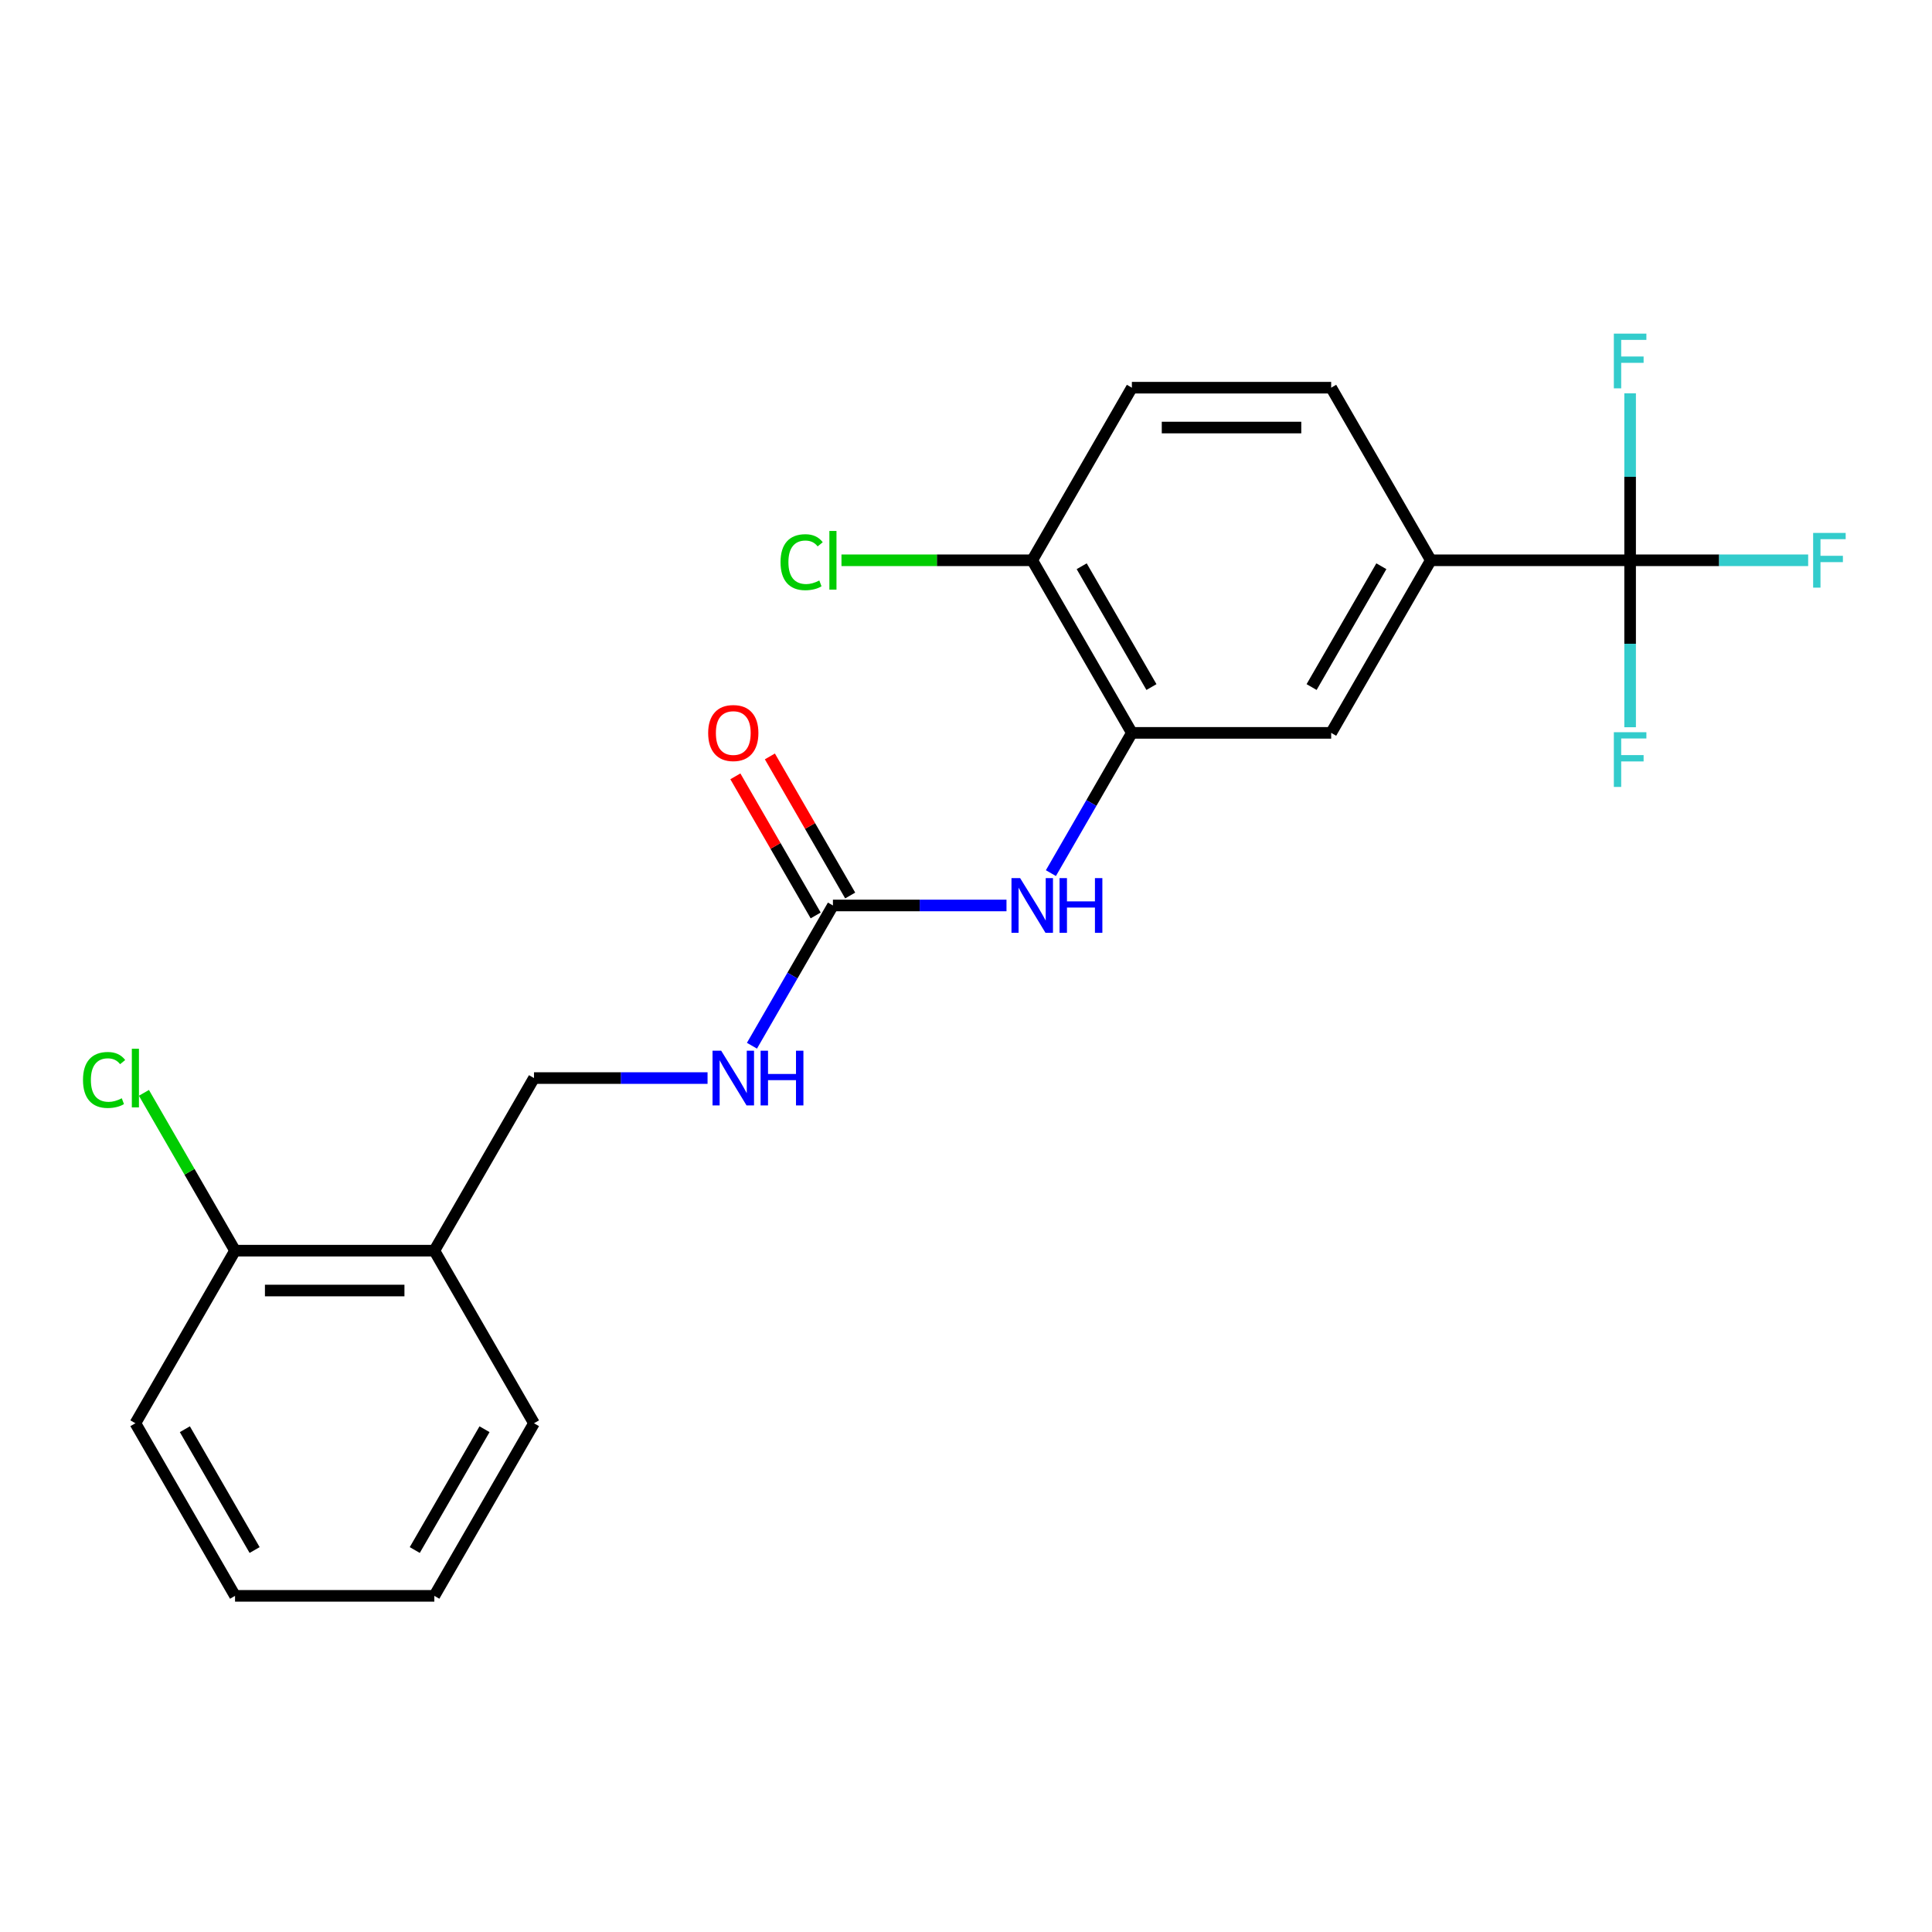 <?xml version='1.0' encoding='iso-8859-1'?>
<svg version='1.1' baseProfile='full'
              xmlns='http://www.w3.org/2000/svg'
                      xmlns:rdkit='http://www.rdkit.org/xml'
                      xmlns:xlink='http://www.w3.org/1999/xlink'
                  xml:space='preserve'
width='1000px' height='1000px' viewBox='0 0 1000 1000'>
<!-- END OF HEADER -->
<rect style='opacity:1.0;fill:#FFFFFF;stroke:none' width='1000' height='1000' x='0' y='0'> </rect>
<path class='bond-3' d='M 843.745,290.001 L 740.589,290.001' style='fill:none;fill-rule:evenodd;stroke:#000000;stroke-width:6px;stroke-linecap:butt;stroke-linejoin:miter;stroke-opacity:1' />
<path class='bond-13' d='M 843.745,290.001 L 889.823,290.001' style='fill:none;fill-rule:evenodd;stroke:#000000;stroke-width:6px;stroke-linecap:butt;stroke-linejoin:miter;stroke-opacity:1' />
<path class='bond-13' d='M 889.823,290.001 L 935.901,290.001' style='fill:none;fill-rule:evenodd;stroke:#33CCCC;stroke-width:6px;stroke-linecap:butt;stroke-linejoin:miter;stroke-opacity:1' />
<path class='bond-14' d='M 843.745,290.001 L 843.745,333.209' style='fill:none;fill-rule:evenodd;stroke:#000000;stroke-width:6px;stroke-linecap:butt;stroke-linejoin:miter;stroke-opacity:1' />
<path class='bond-14' d='M 843.745,333.209 L 843.745,376.417' style='fill:none;fill-rule:evenodd;stroke:#33CCCC;stroke-width:6px;stroke-linecap:butt;stroke-linejoin:miter;stroke-opacity:1' />
<path class='bond-15' d='M 843.745,290.001 L 843.745,246.792' style='fill:none;fill-rule:evenodd;stroke:#000000;stroke-width:6px;stroke-linecap:butt;stroke-linejoin:miter;stroke-opacity:1' />
<path class='bond-15' d='M 843.745,246.792 L 843.745,203.584' style='fill:none;fill-rule:evenodd;stroke:#33CCCC;stroke-width:6px;stroke-linecap:butt;stroke-linejoin:miter;stroke-opacity:1' />
<path class='bond-0' d='M 431.123,468.671 L 476.041,468.671' style='fill:none;fill-rule:evenodd;stroke:#000000;stroke-width:6px;stroke-linecap:butt;stroke-linejoin:miter;stroke-opacity:1' />
<path class='bond-0' d='M 476.041,468.671 L 520.96,468.671' style='fill:none;fill-rule:evenodd;stroke:#0000FF;stroke-width:6px;stroke-linecap:butt;stroke-linejoin:miter;stroke-opacity:1' />
<path class='bond-6' d='M 431.123,468.671 L 410.166,504.969' style='fill:none;fill-rule:evenodd;stroke:#000000;stroke-width:6px;stroke-linecap:butt;stroke-linejoin:miter;stroke-opacity:1' />
<path class='bond-6' d='M 410.166,504.969 L 389.21,541.267' style='fill:none;fill-rule:evenodd;stroke:#0000FF;stroke-width:6px;stroke-linecap:butt;stroke-linejoin:miter;stroke-opacity:1' />
<path class='bond-8' d='M 440.057,463.513 L 419.273,427.515' style='fill:none;fill-rule:evenodd;stroke:#000000;stroke-width:6px;stroke-linecap:butt;stroke-linejoin:miter;stroke-opacity:1' />
<path class='bond-8' d='M 419.273,427.515 L 398.489,391.517' style='fill:none;fill-rule:evenodd;stroke:#FF0000;stroke-width:6px;stroke-linecap:butt;stroke-linejoin:miter;stroke-opacity:1' />
<path class='bond-8' d='M 422.19,473.829 L 401.406,437.831' style='fill:none;fill-rule:evenodd;stroke:#000000;stroke-width:6px;stroke-linecap:butt;stroke-linejoin:miter;stroke-opacity:1' />
<path class='bond-8' d='M 401.406,437.831 L 380.622,401.832' style='fill:none;fill-rule:evenodd;stroke:#FF0000;stroke-width:6px;stroke-linecap:butt;stroke-linejoin:miter;stroke-opacity:1' />
<path class='bond-1' d='M 585.856,379.336 L 689.012,379.336' style='fill:none;fill-rule:evenodd;stroke:#000000;stroke-width:6px;stroke-linecap:butt;stroke-linejoin:miter;stroke-opacity:1' />
<path class='bond-2' d='M 585.856,379.336 L 564.899,415.634' style='fill:none;fill-rule:evenodd;stroke:#000000;stroke-width:6px;stroke-linecap:butt;stroke-linejoin:miter;stroke-opacity:1' />
<path class='bond-2' d='M 564.899,415.634 L 543.943,451.932' style='fill:none;fill-rule:evenodd;stroke:#0000FF;stroke-width:6px;stroke-linecap:butt;stroke-linejoin:miter;stroke-opacity:1' />
<path class='bond-22' d='M 585.856,379.336 L 534.279,290.001' style='fill:none;fill-rule:evenodd;stroke:#000000;stroke-width:6px;stroke-linecap:butt;stroke-linejoin:miter;stroke-opacity:1' />
<path class='bond-22' d='M 595.987,355.62 L 559.882,293.085' style='fill:none;fill-rule:evenodd;stroke:#000000;stroke-width:6px;stroke-linecap:butt;stroke-linejoin:miter;stroke-opacity:1' />
<path class='bond-4' d='M 740.589,290.001 L 689.012,379.336' style='fill:none;fill-rule:evenodd;stroke:#000000;stroke-width:6px;stroke-linecap:butt;stroke-linejoin:miter;stroke-opacity:1' />
<path class='bond-4' d='M 714.986,293.085 L 678.881,355.62' style='fill:none;fill-rule:evenodd;stroke:#000000;stroke-width:6px;stroke-linecap:butt;stroke-linejoin:miter;stroke-opacity:1' />
<path class='bond-11' d='M 740.589,290.001 L 689.012,200.665' style='fill:none;fill-rule:evenodd;stroke:#000000;stroke-width:6px;stroke-linecap:butt;stroke-linejoin:miter;stroke-opacity:1' />
<path class='bond-5' d='M 224.812,647.341 L 276.39,558.006' style='fill:none;fill-rule:evenodd;stroke:#000000;stroke-width:6px;stroke-linecap:butt;stroke-linejoin:miter;stroke-opacity:1' />
<path class='bond-10' d='M 224.812,647.341 L 121.657,647.341' style='fill:none;fill-rule:evenodd;stroke:#000000;stroke-width:6px;stroke-linecap:butt;stroke-linejoin:miter;stroke-opacity:1' />
<path class='bond-10' d='M 209.339,667.973 L 137.13,667.973' style='fill:none;fill-rule:evenodd;stroke:#000000;stroke-width:6px;stroke-linecap:butt;stroke-linejoin:miter;stroke-opacity:1' />
<path class='bond-18' d='M 224.812,647.341 L 276.39,736.677' style='fill:none;fill-rule:evenodd;stroke:#000000;stroke-width:6px;stroke-linecap:butt;stroke-linejoin:miter;stroke-opacity:1' />
<path class='bond-9' d='M 366.226,558.006 L 321.308,558.006' style='fill:none;fill-rule:evenodd;stroke:#0000FF;stroke-width:6px;stroke-linecap:butt;stroke-linejoin:miter;stroke-opacity:1' />
<path class='bond-9' d='M 321.308,558.006 L 276.39,558.006' style='fill:none;fill-rule:evenodd;stroke:#000000;stroke-width:6px;stroke-linecap:butt;stroke-linejoin:miter;stroke-opacity:1' />
<path class='bond-7' d='M 534.279,290.001 L 585.856,200.665' style='fill:none;fill-rule:evenodd;stroke:#000000;stroke-width:6px;stroke-linecap:butt;stroke-linejoin:miter;stroke-opacity:1' />
<path class='bond-16' d='M 534.279,290.001 L 484.91,290.001' style='fill:none;fill-rule:evenodd;stroke:#000000;stroke-width:6px;stroke-linecap:butt;stroke-linejoin:miter;stroke-opacity:1' />
<path class='bond-16' d='M 484.91,290.001 L 435.542,290.001' style='fill:none;fill-rule:evenodd;stroke:#00CC00;stroke-width:6px;stroke-linecap:butt;stroke-linejoin:miter;stroke-opacity:1' />
<path class='bond-17' d='M 121.657,647.341 L 98.077,606.501' style='fill:none;fill-rule:evenodd;stroke:#000000;stroke-width:6px;stroke-linecap:butt;stroke-linejoin:miter;stroke-opacity:1' />
<path class='bond-17' d='M 98.077,606.501 L 74.498,565.66' style='fill:none;fill-rule:evenodd;stroke:#00CC00;stroke-width:6px;stroke-linecap:butt;stroke-linejoin:miter;stroke-opacity:1' />
<path class='bond-19' d='M 121.657,647.341 L 70.079,736.677' style='fill:none;fill-rule:evenodd;stroke:#000000;stroke-width:6px;stroke-linecap:butt;stroke-linejoin:miter;stroke-opacity:1' />
<path class='bond-12' d='M 689.012,200.665 L 585.856,200.665' style='fill:none;fill-rule:evenodd;stroke:#000000;stroke-width:6px;stroke-linecap:butt;stroke-linejoin:miter;stroke-opacity:1' />
<path class='bond-12' d='M 673.538,221.296 L 601.33,221.296' style='fill:none;fill-rule:evenodd;stroke:#000000;stroke-width:6px;stroke-linecap:butt;stroke-linejoin:miter;stroke-opacity:1' />
<path class='bond-20' d='M 276.39,736.677 L 224.812,826.012' style='fill:none;fill-rule:evenodd;stroke:#000000;stroke-width:6px;stroke-linecap:butt;stroke-linejoin:miter;stroke-opacity:1' />
<path class='bond-20' d='M 250.786,739.761 L 214.682,802.296' style='fill:none;fill-rule:evenodd;stroke:#000000;stroke-width:6px;stroke-linecap:butt;stroke-linejoin:miter;stroke-opacity:1' />
<path class='bond-23' d='M 70.079,736.677 L 121.657,826.012' style='fill:none;fill-rule:evenodd;stroke:#000000;stroke-width:6px;stroke-linecap:butt;stroke-linejoin:miter;stroke-opacity:1' />
<path class='bond-23' d='M 95.683,739.761 L 131.787,802.296' style='fill:none;fill-rule:evenodd;stroke:#000000;stroke-width:6px;stroke-linecap:butt;stroke-linejoin:miter;stroke-opacity:1' />
<path class='bond-21' d='M 224.812,826.012 L 121.657,826.012' style='fill:none;fill-rule:evenodd;stroke:#000000;stroke-width:6px;stroke-linecap:butt;stroke-linejoin:miter;stroke-opacity:1' />
<path  class='atom-3' d='M 528.019 454.511
L 537.299 469.511
Q 538.219 470.991, 539.699 473.671
Q 541.179 476.351, 541.259 476.511
L 541.259 454.511
L 545.019 454.511
L 545.019 482.831
L 541.139 482.831
L 531.179 466.431
Q 530.019 464.511, 528.779 462.311
Q 527.579 460.111, 527.219 459.431
L 527.219 482.831
L 523.539 482.831
L 523.539 454.511
L 528.019 454.511
' fill='#0000FF'/>
<path  class='atom-3' d='M 548.419 454.511
L 552.259 454.511
L 552.259 466.551
L 566.739 466.551
L 566.739 454.511
L 570.579 454.511
L 570.579 482.831
L 566.739 482.831
L 566.739 469.751
L 552.259 469.751
L 552.259 482.831
L 548.419 482.831
L 548.419 454.511
' fill='#0000FF'/>
<path  class='atom-7' d='M 373.285 543.846
L 382.565 558.846
Q 383.485 560.326, 384.965 563.006
Q 386.445 565.686, 386.525 565.846
L 386.525 543.846
L 390.285 543.846
L 390.285 572.166
L 386.405 572.166
L 376.445 555.766
Q 375.285 553.846, 374.045 551.646
Q 372.845 549.446, 372.485 548.766
L 372.485 572.166
L 368.805 572.166
L 368.805 543.846
L 373.285 543.846
' fill='#0000FF'/>
<path  class='atom-7' d='M 393.685 543.846
L 397.525 543.846
L 397.525 555.886
L 412.005 555.886
L 412.005 543.846
L 415.845 543.846
L 415.845 572.166
L 412.005 572.166
L 412.005 559.086
L 397.525 559.086
L 397.525 572.166
L 393.685 572.166
L 393.685 543.846
' fill='#0000FF'/>
<path  class='atom-9' d='M 366.545 379.416
Q 366.545 372.616, 369.905 368.816
Q 373.265 365.016, 379.545 365.016
Q 385.825 365.016, 389.185 368.816
Q 392.545 372.616, 392.545 379.416
Q 392.545 386.296, 389.145 390.216
Q 385.745 394.096, 379.545 394.096
Q 373.305 394.096, 369.905 390.216
Q 366.545 386.336, 366.545 379.416
M 379.545 390.896
Q 383.865 390.896, 386.185 388.016
Q 388.545 385.096, 388.545 379.416
Q 388.545 373.856, 386.185 371.056
Q 383.865 368.216, 379.545 368.216
Q 375.225 368.216, 372.865 371.016
Q 370.545 373.816, 370.545 379.416
Q 370.545 385.136, 372.865 388.016
Q 375.225 390.896, 379.545 390.896
' fill='#FF0000'/>
<path  class='atom-14' d='M 938.48 275.841
L 955.32 275.841
L 955.32 279.081
L 942.28 279.081
L 942.28 287.681
L 953.88 287.681
L 953.88 290.961
L 942.28 290.961
L 942.28 304.161
L 938.48 304.161
L 938.48 275.841
' fill='#33CCCC'/>
<path  class='atom-15' d='M 835.325 378.996
L 852.165 378.996
L 852.165 382.236
L 839.125 382.236
L 839.125 390.836
L 850.725 390.836
L 850.725 394.116
L 839.125 394.116
L 839.125 407.316
L 835.325 407.316
L 835.325 378.996
' fill='#33CCCC'/>
<path  class='atom-16' d='M 835.325 172.685
L 852.165 172.685
L 852.165 175.925
L 839.125 175.925
L 839.125 184.525
L 850.725 184.525
L 850.725 187.805
L 839.125 187.805
L 839.125 201.005
L 835.325 201.005
L 835.325 172.685
' fill='#33CCCC'/>
<path  class='atom-17' d='M 404.003 290.981
Q 404.003 283.941, 407.283 280.261
Q 410.603 276.541, 416.883 276.541
Q 422.723 276.541, 425.843 280.661
L 423.203 282.821
Q 420.923 279.821, 416.883 279.821
Q 412.603 279.821, 410.323 282.701
Q 408.083 285.541, 408.083 290.981
Q 408.083 296.581, 410.403 299.461
Q 412.763 302.341, 417.323 302.341
Q 420.443 302.341, 424.083 300.461
L 425.203 303.461
Q 423.723 304.421, 421.483 304.981
Q 419.243 305.541, 416.763 305.541
Q 410.603 305.541, 407.283 301.781
Q 404.003 298.021, 404.003 290.981
' fill='#00CC00'/>
<path  class='atom-17' d='M 429.283 274.821
L 432.963 274.821
L 432.963 305.181
L 429.283 305.181
L 429.283 274.821
' fill='#00CC00'/>
<path  class='atom-18' d='M 42.959 558.986
Q 42.959 551.946, 46.239 548.266
Q 49.559 544.546, 55.839 544.546
Q 61.679 544.546, 64.799 548.666
L 62.159 550.826
Q 59.879 547.826, 55.839 547.826
Q 51.559 547.826, 49.279 550.706
Q 47.039 553.546, 47.039 558.986
Q 47.039 564.586, 49.359 567.466
Q 51.719 570.346, 56.279 570.346
Q 59.399 570.346, 63.039 568.466
L 64.159 571.466
Q 62.679 572.426, 60.439 572.986
Q 58.199 573.546, 55.719 573.546
Q 49.559 573.546, 46.239 569.786
Q 42.959 566.026, 42.959 558.986
' fill='#00CC00'/>
<path  class='atom-18' d='M 68.239 542.826
L 71.919 542.826
L 71.919 573.186
L 68.239 573.186
L 68.239 542.826
' fill='#00CC00'/>
</svg>
